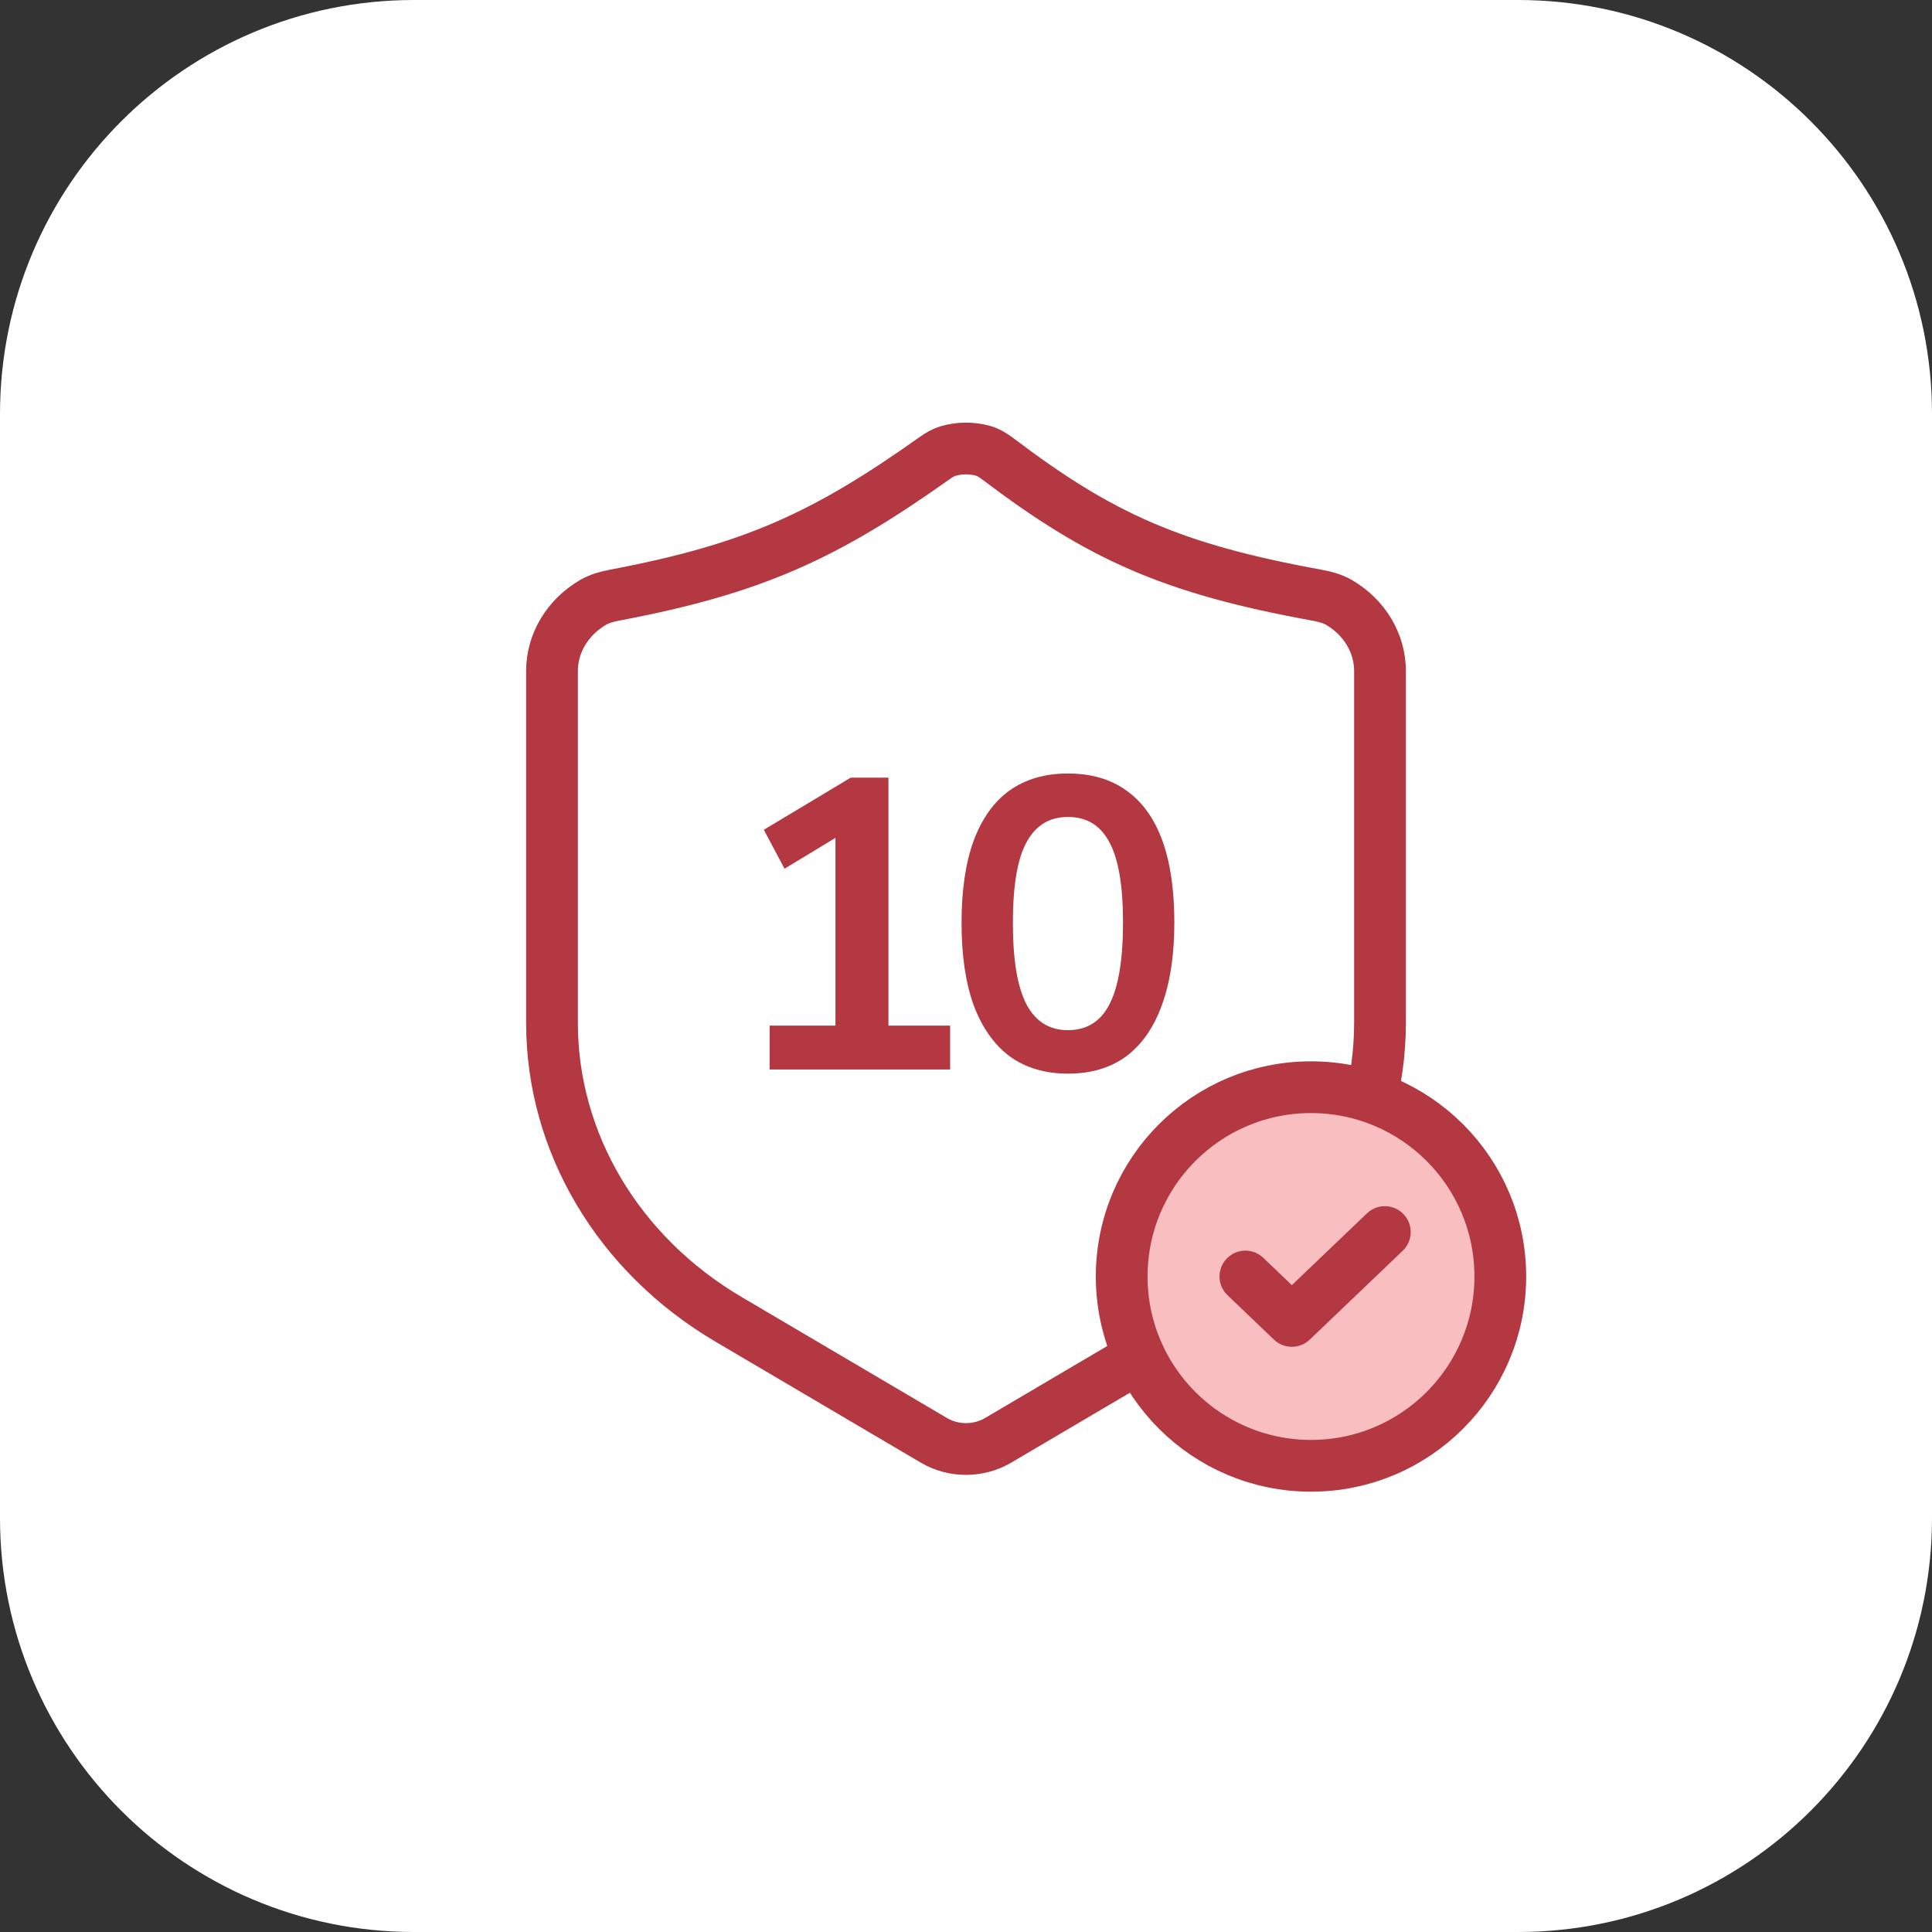 <?xml version="1.0" encoding="UTF-8"?> <svg xmlns="http://www.w3.org/2000/svg" width="56" height="56" viewBox="0 0 56 56" fill="none"><rect x="0" y="0" width="56" height="56" fill="#333333" stroke="none"/><path d="M0 12C0 5.373 5.373 0 12 0H44C50.627 0 56 5.373 56 12V44C56 50.627 50.627 56 44 56H12C5.373 56 0 50.627 0 44V12Z" fill="white"></path><path d="M21.117 38.242L27.073 41.751C27.638 42.083 28.362 42.083 28.927 41.751L34.883 38.242C38.072 36.363 40 33.126 40 29.651V19.449C40 18.64 39.549 17.896 38.82 17.467C38.622 17.351 38.396 17.292 38.17 17.251C33.975 16.489 31.892 15.549 28.924 13.3C28.79 13.199 28.645 13.107 28.483 13.063C28.157 12.976 27.809 12.979 27.485 13.073C27.345 13.113 27.217 13.19 27.098 13.274C23.923 15.527 21.841 16.488 17.818 17.25C17.6 17.292 17.382 17.349 17.19 17.461C16.455 17.89 16 18.637 16 19.449V29.651C16 33.126 17.928 36.363 21.117 38.242Z" stroke="#B33842" stroke-width="1.5" stroke-linecap="round"></path><path d="M22.308 31V29.728H24.216V23.836H24.96L22.74 25.18L22.14 24.052L24.66 22.54H25.752V29.728H27.54V31H22.308ZM30.955 31.12C30.291 31.12 29.727 30.952 29.263 30.616C28.807 30.272 28.459 29.776 28.219 29.128C27.987 28.48 27.871 27.688 27.871 26.752C27.871 25.808 27.987 25.016 28.219 24.376C28.459 23.728 28.807 23.24 29.263 22.912C29.727 22.584 30.291 22.42 30.955 22.42C31.627 22.42 32.191 22.584 32.647 22.912C33.111 23.24 33.459 23.724 33.691 24.364C33.923 25.004 34.039 25.796 34.039 26.74C34.039 27.676 33.919 28.472 33.679 29.128C33.447 29.776 33.103 30.272 32.647 30.616C32.191 30.952 31.627 31.12 30.955 31.12ZM30.955 29.86C31.499 29.86 31.899 29.612 32.155 29.116C32.419 28.612 32.551 27.82 32.551 26.74C32.551 25.668 32.419 24.892 32.155 24.412C31.899 23.924 31.499 23.68 30.955 23.68C30.419 23.68 30.019 23.924 29.755 24.412C29.491 24.892 29.359 25.672 29.359 26.752C29.359 27.824 29.491 28.612 29.755 29.116C30.019 29.612 30.419 29.86 30.955 29.86Z" fill="#B33842"></path><circle cx="38" cy="37" r="5.487" fill="#F9BFC0" stroke="#B33842" stroke-width="1.5"></circle><path d="M40.14 35.712L37.445 38.288L36.098 37" stroke="#B33842" stroke-width="1.5" stroke-linecap="round" stroke-linejoin="round"></path></svg> 